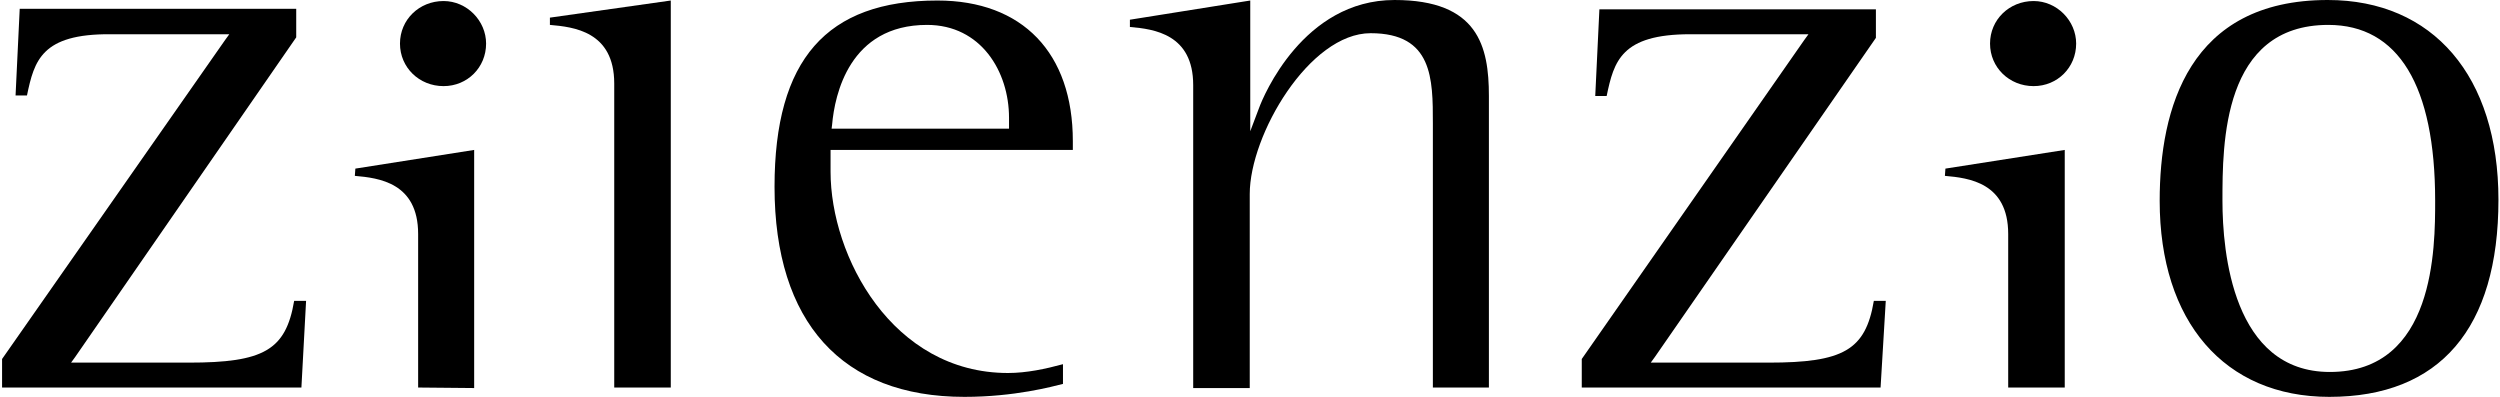 <?xml version="1.0" encoding="utf-8"?>
<!-- Generator: Adobe Illustrator 21.0.2, SVG Export Plug-In . SVG Version: 6.00 Build 0)  -->
<svg version="1.1" id="Layer_1" xmlns="http://www.w3.org/2000/svg" xmlns:xlink="http://www.w3.org/1999/xlink" x="0px" y="0px"
	 viewBox="0 0 481.9 76.5" style="enable-background:new 0 0 481.9 76.5;" xml:space="preserve">
<g>
	<path d="M58.1,74.7H0.4v-5.5l43-61.5l0.8-1.1h-1.4H21.3C8,6.5,6.6,11.7,5.2,18.4H3L3.8,1.7h53.3v5.5L14.5,68.8l-0.8,1.1h1.4h21.3
		c14.4,0,18.7-2.4,20.3-11.9H59L58.1,74.7L58.1,74.7z"/>
	<path d="M80.6,74.7V45.1c0-9.9-7.6-10.8-12.2-11.2l0.1-1.4l22.9-3.6v45.9L80.6,74.7L80.6,74.7z M85.5,16.6c-4.7,0-8.4-3.6-8.4-8.2
		s3.7-8.2,8.4-8.2c4.5,0,8.2,3.8,8.2,8.2C93.7,13,90.1,16.6,85.5,16.6L85.5,16.6z"/>
	<path d="M398,74.7h-10.9V45.1c0-9.9-7.6-10.8-12.2-11.2l0.1-1.4l23-3.6V74.7L398,74.7z M392,16.6c-4.7,0-8.4-3.6-8.4-8.2
		s3.7-8.2,8.4-8.2c4.5,0,8.2,3.8,8.2,8.2C400.2,13,396.6,16.6,392,16.6L392,16.6z"/>
	<path d="M118.4,74.7V16.1c0-10.1-7.9-10.9-12.4-11.3V3.4l23.3-3.3v74.6H118.4z"/>
	<path d="M185.9,76.5c-23.6,0-36.6-14.4-36.6-40.5c0-24.5,10-35.9,31.4-35.9c16.4,0,26.1,10.1,26.1,27.1v1.7h-46h-0.7v0.8v3.4
		c0,16.3,11.9,38.8,34.2,38.8c3.6,0,7.3-0.8,10.6-1.7V74C202.9,74.5,195.6,76.5,185.9,76.5L185.9,76.5z M178.7,4.8
		c-15,0-17.8,13.5-18.3,19.2l-0.1,0.8h0.8h32.7h0.7v-0.7v-1.4C194.5,13.8,189.1,4.8,178.7,4.8L178.7,4.8z"/>
	<path d="M287,74.7h-10.8V23.8c0-8.6,0-17.4-12-17.4c-11.8,0-23.3,19.6-23.3,31v37.4H230V16.4c0-9.8-7.5-10.8-12.2-11.2V3.8L241,0.1
		v25.2l1.7-4.5c0.8-2.2,8.5-20.8,26.1-20.8C284.9,0,287,8.9,287,18.5V74.7L287,74.7z"/>
	<path d="M362.5,74.7h-57.6v-5.5l42.9-61.5l0.8-1.1h-1.4h-21.4c-13.3,0-14.7,5.2-16.1,11.9h-2.2l0.8-16.7h53.3v5.5L319,68.8
		l-0.8,1.1h1.4h21.3c14.4,0,18.7-2.4,20.3-11.9h2.3L362.5,74.7L362.5,74.7z"/>
	<path d="M449,76.5c-20.2,0-32.7-14.5-32.7-37.8C416.3,21,421.9,0,448.7,0c20.3,0,32.9,14.7,32.9,38.5
		C481.6,63.3,470.3,76.5,449,76.5L449,76.5z M448.8,4.8c-20.4,0-20.4,22.9-20.4,33.9c0,9.9,2,33,20.7,33c20.3,0,20.3-24,20.3-33
		C469.4,16.5,462.3,4.8,448.8,4.8L448.8,4.8z"/>
</g>
</svg>
